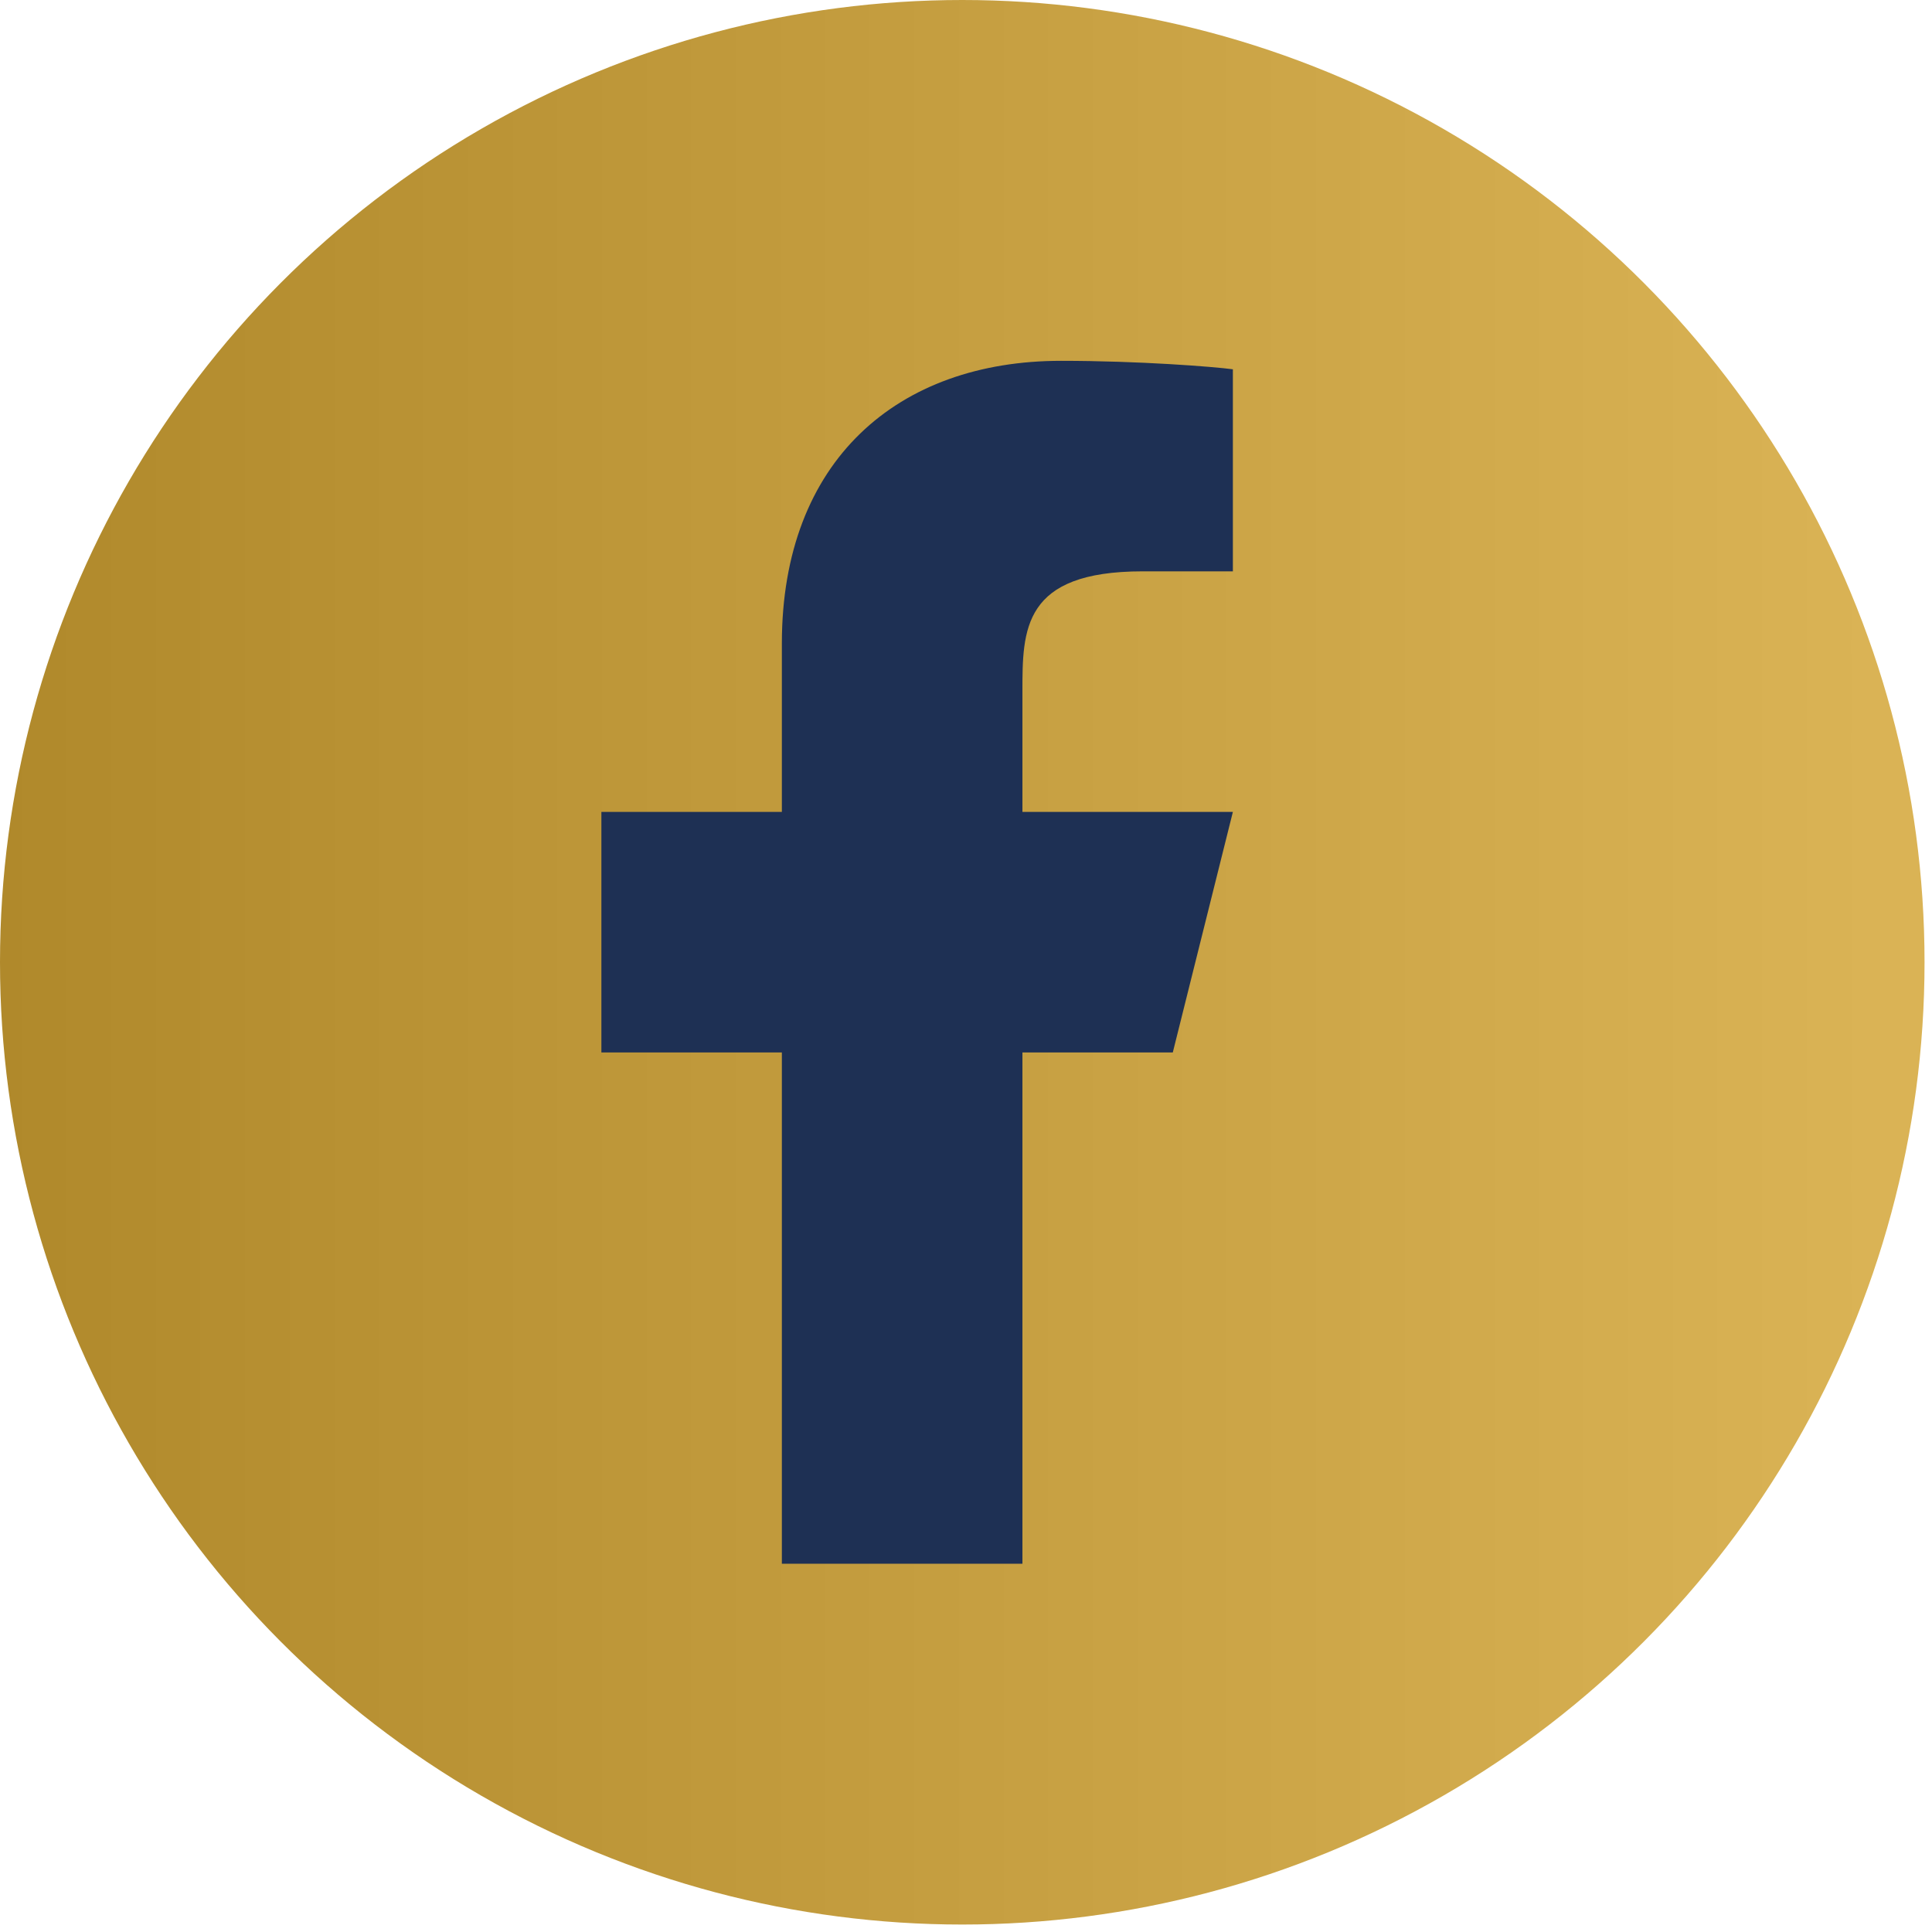<svg width="29" height="29" viewBox="0 0 29 29" fill="none" xmlns="http://www.w3.org/2000/svg">
<circle cx="14.444" cy="14.444" r="14.444" fill="url(#paint0_linear_92_4749)"/>
<path d="M15.347 15.798H17.604L18.506 12.187H15.347V10.382C15.347 9.452 15.347 8.576 17.152 8.576H18.506V5.543C18.212 5.504 17.101 5.416 15.927 5.416C13.476 5.416 11.736 6.912 11.736 9.659V12.187H9.027V15.798H11.736V23.472H15.347V15.798Z" fill="#1E3054"/>
<defs>
<linearGradient id="paint0_linear_92_4749" x1="28.119" y1="13.433" x2="3.53188e-07" y2="13.433" gradientUnits="userSpaceOnUse">
<stop stop-color="#DAB355"/>
<stop offset="1" stop-color="#B0892B"/>
</linearGradient>
</defs>
</svg>
